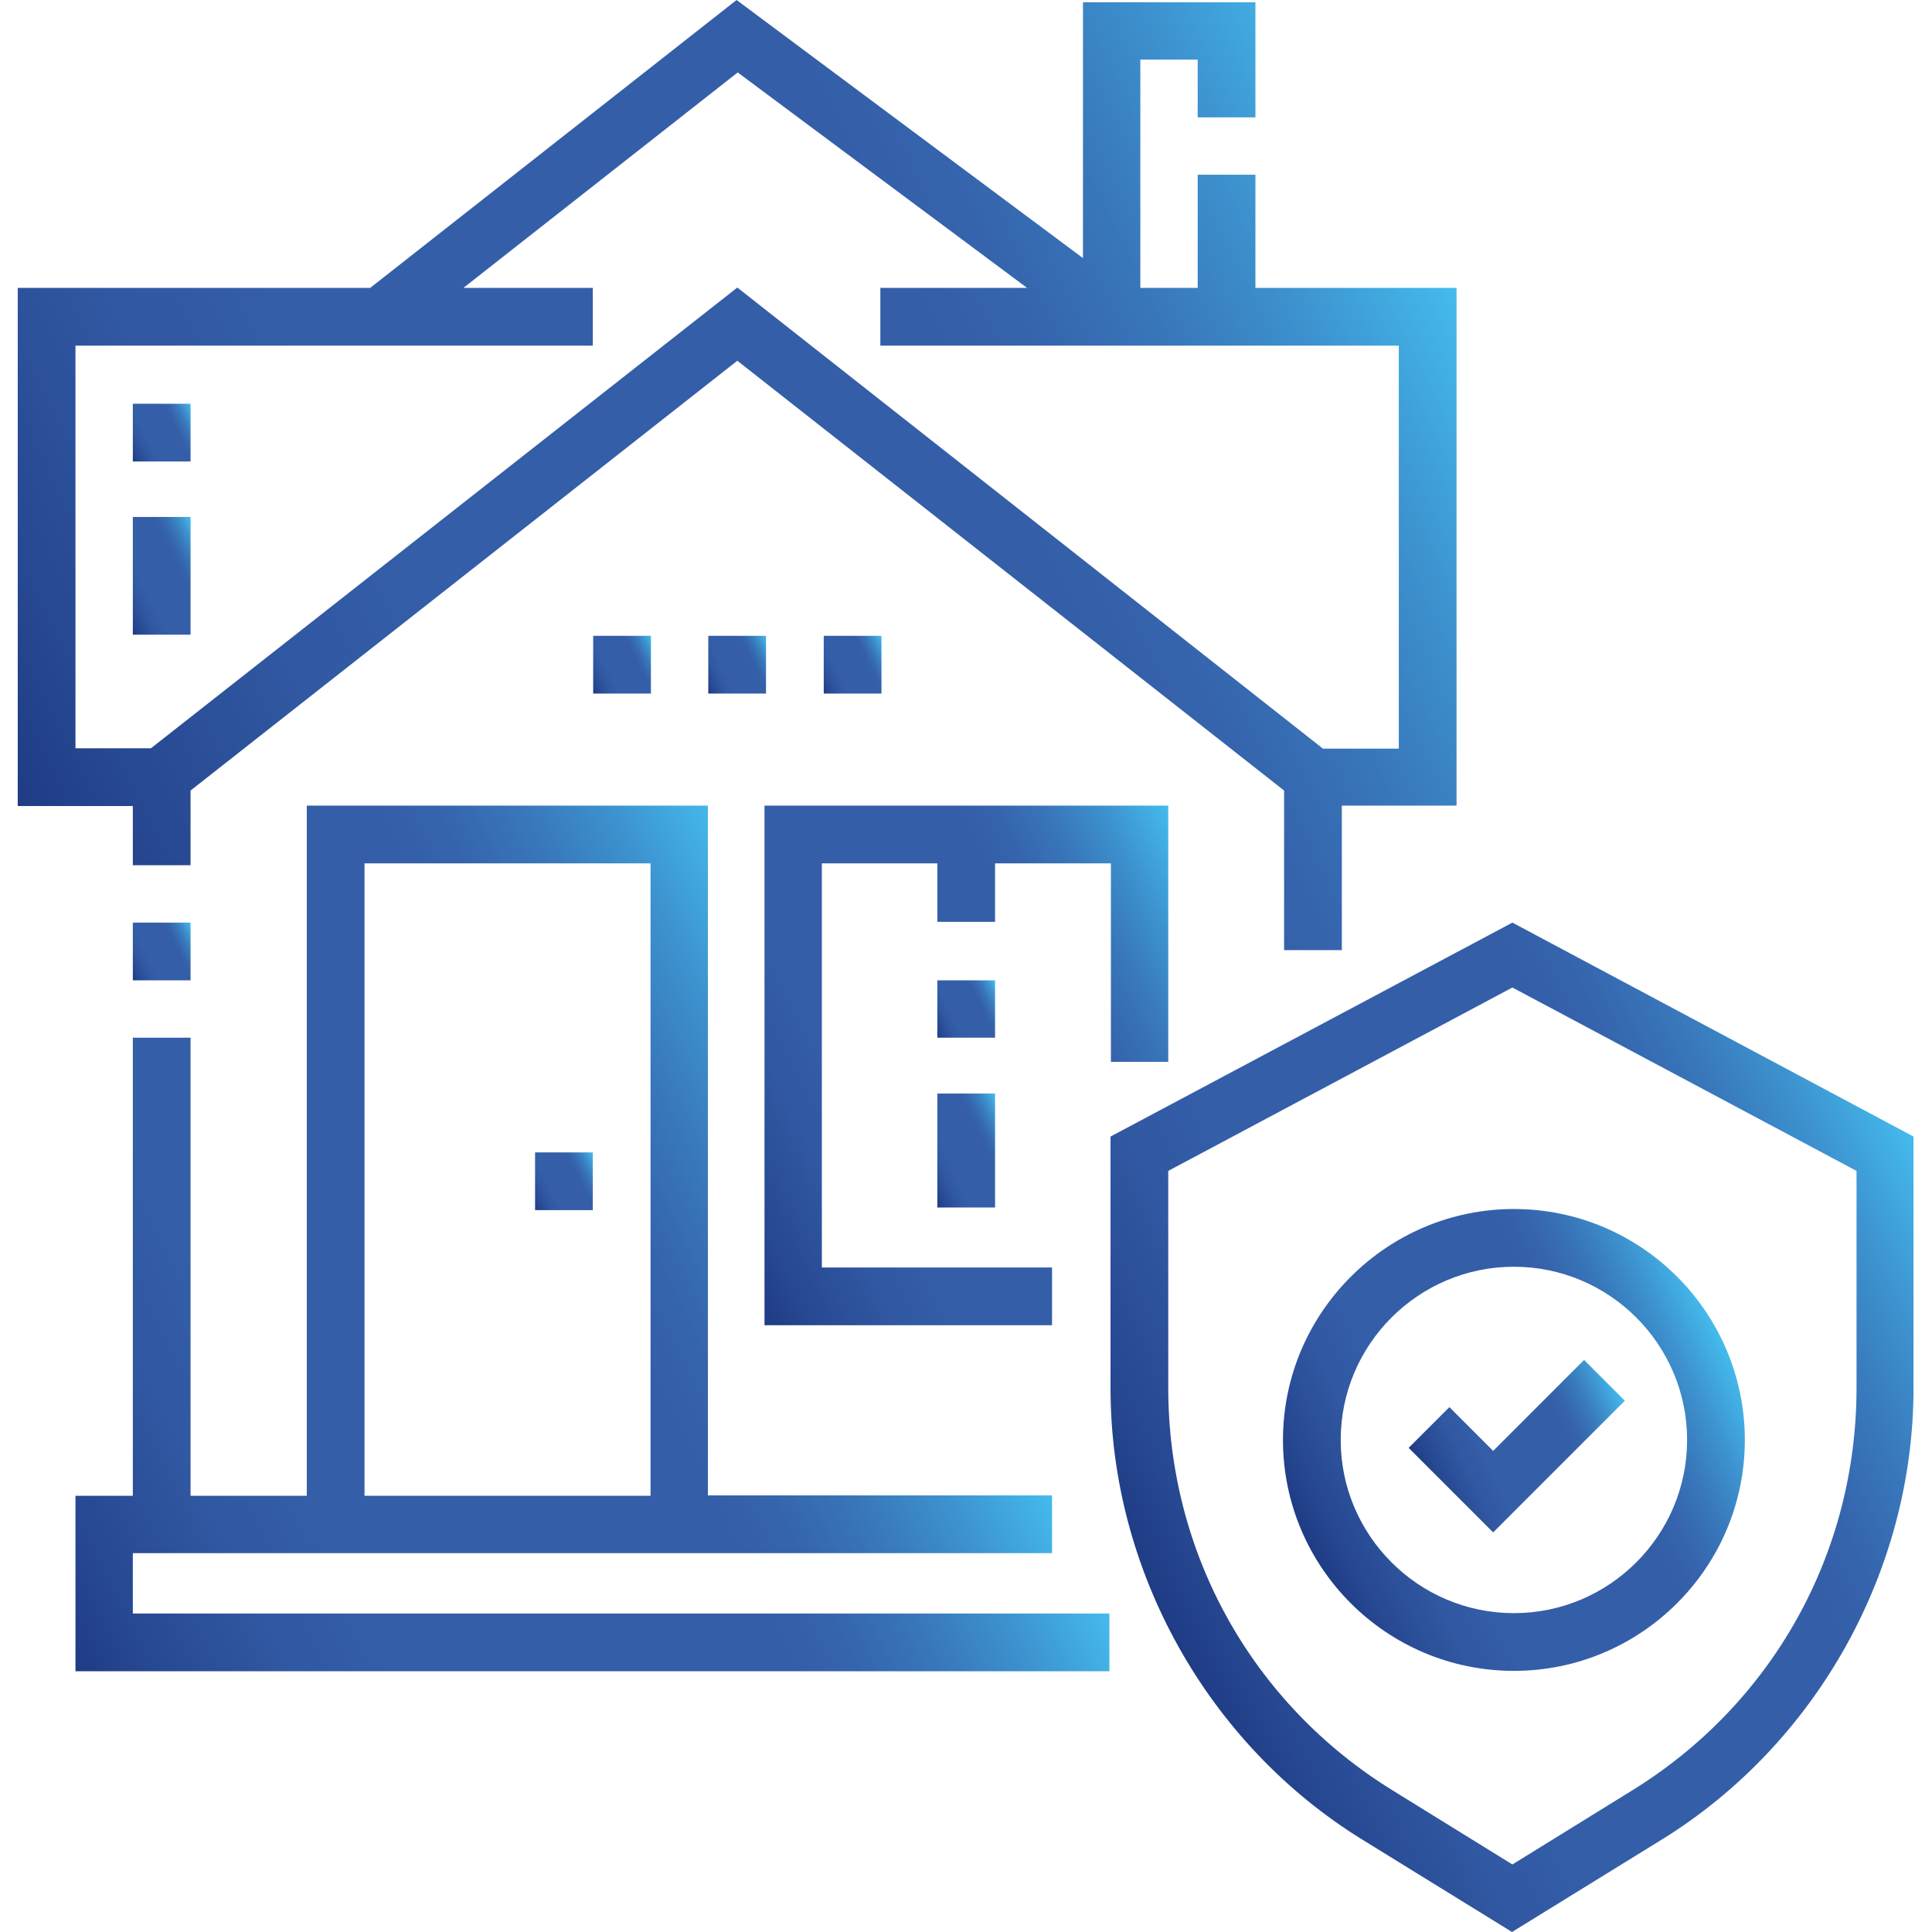 <?xml version="1.0" encoding="utf-8"?>
<!-- Generator: Adobe Illustrator 24.0.1, SVG Export Plug-In . SVG Version: 6.00 Build 0)  -->
<svg version="1.1" id="Capa_1" xmlns="http://www.w3.org/2000/svg" xmlns:xlink="http://www.w3.org/1999/xlink" x="0px" y="0px"
	 viewBox="0 0 512 512" style="enable-background:new 0 0 512 512;" xml:space="preserve">
<style type="text/css">
	.st0{fill:url(#SVGID_1_);}
	.st1{fill:url(#SVGID_2_);}
	.st2{fill:url(#SVGID_3_);}
	.st3{fill:url(#SVGID_4_);}
	.st4{fill:url(#SVGID_5_);}
	.st5{fill:url(#SVGID_6_);}
	.st6{fill:url(#SVGID_7_);}
	.st7{fill:url(#SVGID_8_);}
	.st8{fill:url(#SVGID_9_);}
	.st9{fill:url(#SVGID_10_);}
	.st10{fill:url(#SVGID_11_);}
	.st11{fill:url(#SVGID_12_);}
	.st12{fill:url(#SVGID_13_);}
	.st13{fill:url(#SVGID_14_);}
	.st14{fill:url(#SVGID_15_);}
	.st15{fill:url(#SVGID_16_);}
	.st16{fill:#FFFFFF;}
</style>
<g>
	
		<linearGradient id="SVGID_1_" gradientUnits="userSpaceOnUse" x1="18.893" y1="271.3" x2="381.016" y2="447.919" gradientTransform="matrix(1 0 0 -1 0 514)">
		<stop  offset="0" style="stop-color:#1F3C85"/>
		<stop  offset="7.409495e-02" style="stop-color:#274892"/>
		<stop  offset="0.202" style="stop-color:#3158A2"/>
		<stop  offset="0.3" style="stop-color:#345EA8"/>
		<stop  offset="0.679" style="stop-color:#345EA8"/>
		<stop  offset="0.735" style="stop-color:#3564AD"/>
		<stop  offset="0.813" style="stop-color:#3876BA"/>
		<stop  offset="0.902" style="stop-color:#3D93CF"/>
		<stop  offset="1" style="stop-color:#44BBED"/>
	</linearGradient>
	<path class="st0" d="M35.2,229.3h15.3v-19.8L195.4,95.6l144.9,113.9v42.3h15.3v-38.3H386V76.3h-53.3v-30h-15.3v30h-15.2V15.8h15.2
		v15.3h15.3V0.6H287v67.8L195.2,0L98.1,76.3H4.7v137.3h30.5V229.3z M20,91.6h137.1V76.3h-34.3l72.7-57.1l76.7,57.1h-38.9v15.3h137.4
		v106.8h-20.1L195.4,76.2L40,198.3H20V91.6z"/>
	
		<linearGradient id="SVGID_2_" gradientUnits="userSpaceOnUse" x1="33.684" y1="257.38" x2="52.015" y2="266.32" gradientTransform="matrix(1 0 0 -1 0 514)">
		<stop  offset="0" style="stop-color:#1F3C85"/>
		<stop  offset="7.409495e-02" style="stop-color:#274892"/>
		<stop  offset="0.202" style="stop-color:#3158A2"/>
		<stop  offset="0.3" style="stop-color:#345EA8"/>
		<stop  offset="0.679" style="stop-color:#345EA8"/>
		<stop  offset="0.735" style="stop-color:#3564AD"/>
		<stop  offset="0.813" style="stop-color:#3876BA"/>
		<stop  offset="0.902" style="stop-color:#3D93CF"/>
		<stop  offset="1" style="stop-color:#44BBED"/>
	</linearGradient>
	<path class="st1" d="M35.2,244.5h15.3v15.3H35.2V244.5z"/>
	
		<linearGradient id="SVGID_3_" gradientUnits="userSpaceOnUse" x1="155.706" y1="333.39" x2="174.037" y2="342.331" gradientTransform="matrix(1 0 0 -1 0 514)">
		<stop  offset="0" style="stop-color:#1F3C85"/>
		<stop  offset="7.409495e-02" style="stop-color:#274892"/>
		<stop  offset="0.202" style="stop-color:#3158A2"/>
		<stop  offset="0.3" style="stop-color:#345EA8"/>
		<stop  offset="0.679" style="stop-color:#345EA8"/>
		<stop  offset="0.735" style="stop-color:#3564AD"/>
		<stop  offset="0.813" style="stop-color:#3876BA"/>
		<stop  offset="0.902" style="stop-color:#3D93CF"/>
		<stop  offset="1" style="stop-color:#44BBED"/>
	</linearGradient>
	<path class="st2" d="M157.2,168.5h15.3v15.3h-15.3V168.5z"/>
	
		<linearGradient id="SVGID_4_" gradientUnits="userSpaceOnUse" x1="33.684" y1="394.88" x2="52.015" y2="403.82" gradientTransform="matrix(1 0 0 -1 0 514)">
		<stop  offset="0" style="stop-color:#1F3C85"/>
		<stop  offset="7.409495e-02" style="stop-color:#274892"/>
		<stop  offset="0.202" style="stop-color:#3158A2"/>
		<stop  offset="0.3" style="stop-color:#345EA8"/>
		<stop  offset="0.679" style="stop-color:#345EA8"/>
		<stop  offset="0.735" style="stop-color:#3564AD"/>
		<stop  offset="0.813" style="stop-color:#3876BA"/>
		<stop  offset="0.902" style="stop-color:#3D93CF"/>
		<stop  offset="1" style="stop-color:#44BBED"/>
	</linearGradient>
	<path class="st3" d="M35.2,107h15.3v15.3H35.2V107z"/>
	
		<linearGradient id="SVGID_5_" gradientUnits="userSpaceOnUse" x1="186.212" y1="333.393" x2="204.543" y2="342.334" gradientTransform="matrix(1 0 0 -1 0 514)">
		<stop  offset="0" style="stop-color:#1F3C85"/>
		<stop  offset="7.409495e-02" style="stop-color:#274892"/>
		<stop  offset="0.202" style="stop-color:#3158A2"/>
		<stop  offset="0.3" style="stop-color:#345EA8"/>
		<stop  offset="0.679" style="stop-color:#345EA8"/>
		<stop  offset="0.735" style="stop-color:#3564AD"/>
		<stop  offset="0.813" style="stop-color:#3876BA"/>
		<stop  offset="0.902" style="stop-color:#3D93CF"/>
		<stop  offset="1" style="stop-color:#44BBED"/>
	</linearGradient>
	<path class="st4" d="M187.7,168.5H203v15.3h-15.3V168.5z"/>
	
		<linearGradient id="SVGID_6_" gradientUnits="userSpaceOnUse" x1="140.28" y1="196.477" x2="158.611" y2="205.418" gradientTransform="matrix(1 0 0 -1 0 514)">
		<stop  offset="0" style="stop-color:#1F3C85"/>
		<stop  offset="7.409495e-02" style="stop-color:#274892"/>
		<stop  offset="0.202" style="stop-color:#3158A2"/>
		<stop  offset="0.3" style="stop-color:#345EA8"/>
		<stop  offset="0.679" style="stop-color:#345EA8"/>
		<stop  offset="0.735" style="stop-color:#3564AD"/>
		<stop  offset="0.813" style="stop-color:#3876BA"/>
		<stop  offset="0.902" style="stop-color:#3D93CF"/>
		<stop  offset="1" style="stop-color:#44BBED"/>
	</linearGradient>
	<path class="st5" d="M141.8,305.4h15.3v15.3h-15.3V305.4z"/>
	
		<linearGradient id="SVGID_7_" gradientUnits="userSpaceOnUse" x1="216.697" y1="333.337" x2="235.028" y2="342.278" gradientTransform="matrix(1 0 0 -1 0 514)">
		<stop  offset="0" style="stop-color:#1F3C85"/>
		<stop  offset="7.409495e-02" style="stop-color:#274892"/>
		<stop  offset="0.202" style="stop-color:#3158A2"/>
		<stop  offset="0.3" style="stop-color:#345EA8"/>
		<stop  offset="0.679" style="stop-color:#345EA8"/>
		<stop  offset="0.735" style="stop-color:#3564AD"/>
		<stop  offset="0.813" style="stop-color:#3876BA"/>
		<stop  offset="0.902" style="stop-color:#3D93CF"/>
		<stop  offset="1" style="stop-color:#44BBED"/>
	</linearGradient>
	<path class="st6" d="M218.3,168.5h15.3v15.3h-15.3V168.5z"/>
	
		<linearGradient id="SVGID_8_" gradientUnits="userSpaceOnUse" x1="182.794" y1="203.407" x2="323.487" y2="272.028" gradientTransform="matrix(1 0 0 -1 0 514)">
		<stop  offset="0" style="stop-color:#1F3C85"/>
		<stop  offset="7.409495e-02" style="stop-color:#274892"/>
		<stop  offset="0.202" style="stop-color:#3158A2"/>
		<stop  offset="0.3" style="stop-color:#345EA8"/>
		<stop  offset="0.679" style="stop-color:#345EA8"/>
		<stop  offset="0.735" style="stop-color:#3564AD"/>
		<stop  offset="0.813" style="stop-color:#3876BA"/>
		<stop  offset="0.902" style="stop-color:#3D93CF"/>
		<stop  offset="1" style="stop-color:#44BBED"/>
	</linearGradient>
	<path class="st7" d="M309.6,281.4v-67.9h-107v137.7h76.2v-15.3h-61V228.8h30.6v15.5h15.3v-15.5h30.7v52.6H309.6z"/>
	
		<linearGradient id="SVGID_9_" gradientUnits="userSpaceOnUse" x1="243.948" y1="203.197" x2="268.131" y2="214.992" gradientTransform="matrix(1 0 0 -1 0 514)">
		<stop  offset="0" style="stop-color:#1F3C85"/>
		<stop  offset="7.409495e-02" style="stop-color:#274892"/>
		<stop  offset="0.202" style="stop-color:#3158A2"/>
		<stop  offset="0.3" style="stop-color:#345EA8"/>
		<stop  offset="0.679" style="stop-color:#345EA8"/>
		<stop  offset="0.735" style="stop-color:#3564AD"/>
		<stop  offset="0.813" style="stop-color:#3876BA"/>
		<stop  offset="0.902" style="stop-color:#3D93CF"/>
		<stop  offset="1" style="stop-color:#44BBED"/>
	</linearGradient>
	<path class="st8" d="M248.4,289.8h15.3V320h-15.3L248.4,289.8z"/>
	
		<linearGradient id="SVGID_10_" gradientUnits="userSpaceOnUse" x1="246.896" y1="242.135" x2="265.188" y2="251.057" gradientTransform="matrix(1 0 0 -1 0 514)">
		<stop  offset="0" style="stop-color:#1F3C85"/>
		<stop  offset="7.409495e-02" style="stop-color:#274892"/>
		<stop  offset="0.202" style="stop-color:#3158A2"/>
		<stop  offset="0.3" style="stop-color:#345EA8"/>
		<stop  offset="0.679" style="stop-color:#345EA8"/>
		<stop  offset="0.735" style="stop-color:#3564AD"/>
		<stop  offset="0.813" style="stop-color:#3876BA"/>
		<stop  offset="0.902" style="stop-color:#3D93CF"/>
		<stop  offset="1" style="stop-color:#44BBED"/>
	</linearGradient>
	<path class="st9" d="M248.4,259.8h15.3V275h-15.3L248.4,259.8z"/>
	
		<linearGradient id="SVGID_11_" gradientUnits="userSpaceOnUse" x1="7.025" y1="97.703" x2="234.452" y2="208.627" gradientTransform="matrix(1 0 0 -1 0 514)">
		<stop  offset="0" style="stop-color:#1F3C85"/>
		<stop  offset="7.409495e-02" style="stop-color:#274892"/>
		<stop  offset="0.202" style="stop-color:#3158A2"/>
		<stop  offset="0.3" style="stop-color:#345EA8"/>
		<stop  offset="0.679" style="stop-color:#345EA8"/>
		<stop  offset="0.735" style="stop-color:#3564AD"/>
		<stop  offset="0.813" style="stop-color:#3876BA"/>
		<stop  offset="0.902" style="stop-color:#3D93CF"/>
		<stop  offset="1" style="stop-color:#44BBED"/>
	</linearGradient>
	<path class="st10" d="M35.2,411.6h243.6v-15.3h-91.2V213.5H81.3v182.9H50.5V275H35.2v121.4H20v46.5h274v-15.3H35.2V411.6z
		 M96.6,228.8h75.8v167.6H96.6V228.8z"/>
	
		<linearGradient id="SVGID_12_" gradientUnits="userSpaceOnUse" x1="30.562" y1="355.407" x2="55.138" y2="367.393" gradientTransform="matrix(1 0 0 -1 0 514)">
		<stop  offset="0" style="stop-color:#1F3C85"/>
		<stop  offset="7.409495e-02" style="stop-color:#274892"/>
		<stop  offset="0.202" style="stop-color:#3158A2"/>
		<stop  offset="0.3" style="stop-color:#345EA8"/>
		<stop  offset="0.679" style="stop-color:#345EA8"/>
		<stop  offset="0.735" style="stop-color:#3564AD"/>
		<stop  offset="0.813" style="stop-color:#3876BA"/>
		<stop  offset="0.902" style="stop-color:#3D93CF"/>
		<stop  offset="1" style="stop-color:#44BBED"/>
	</linearGradient>
	<path class="st11" d="M35.2,137h15.3v31.2H35.2V137z"/>
	
		<linearGradient id="SVGID_13_" gradientUnits="userSpaceOnUse" x1="306.199" y1="89.635" x2="517.021" y2="192.459" gradientTransform="matrix(1 0 0 -1 0 514)">
		<stop  offset="0" style="stop-color:#1F3C85"/>
		<stop  offset="7.409495e-02" style="stop-color:#274892"/>
		<stop  offset="0.202" style="stop-color:#3158A2"/>
		<stop  offset="0.3" style="stop-color:#345EA8"/>
		<stop  offset="0.679" style="stop-color:#345EA8"/>
		<stop  offset="0.735" style="stop-color:#3564AD"/>
		<stop  offset="0.813" style="stop-color:#3876BA"/>
		<stop  offset="0.902" style="stop-color:#3D93CF"/>
		<stop  offset="1" style="stop-color:#44BBED"/>
	</linearGradient>
	<path class="st12" d="M400.8,244.5l-106.5,56.7v66.7c0,48.3,25.7,94.3,66.7,119.6l39.7,24.5l39.7-24.5
		c41.1-25.4,66.7-71.4,66.7-119.6v-66.7L400.8,244.5z M492,367.8c0,43.8-22.2,83.7-59.5,106.7l-31.7,19.6l-31.7-19.6
		c-37.3-23-59.5-62.9-59.5-106.7v-57.5l91.2-48.6l91.2,48.6V367.8z"/>
	
		<linearGradient id="SVGID_14_" gradientUnits="userSpaceOnUse" x1="346.202" y1="105.567" x2="456.205" y2="159.219" gradientTransform="matrix(1 0 0 -1 0 514)">
		<stop  offset="0" style="stop-color:#1F3C85"/>
		<stop  offset="7.409495e-02" style="stop-color:#274892"/>
		<stop  offset="0.202" style="stop-color:#3158A2"/>
		<stop  offset="0.3" style="stop-color:#345EA8"/>
		<stop  offset="0.679" style="stop-color:#345EA8"/>
		<stop  offset="0.735" style="stop-color:#3564AD"/>
		<stop  offset="0.813" style="stop-color:#3876BA"/>
		<stop  offset="0.902" style="stop-color:#3D93CF"/>
		<stop  offset="1" style="stop-color:#44BBED"/>
	</linearGradient>
	<path class="st13" d="M340,381.6c0,33.7,27.4,61.2,61.2,61.2c33.7,0,61.2-27.4,61.2-61.2c0-33.7-27.4-61.2-61.2-61.2
		C367.5,320.4,340,347.9,340,381.6z M401.2,335.7c25.3,0,45.9,20.6,45.9,45.9s-20.6,45.9-45.9,45.9s-45.9-20.6-45.9-45.9
		C355.3,356.3,375.9,335.7,401.2,335.7z"/>
	
		<linearGradient id="SVGID_15_" gradientUnits="userSpaceOnUse" x1="378.775" y1="119.074" x2="429.989" y2="144.053" gradientTransform="matrix(1 0 0 -1 0 514)">
		<stop  offset="0" style="stop-color:#1F3C85"/>
		<stop  offset="7.409495e-02" style="stop-color:#274892"/>
		<stop  offset="0.202" style="stop-color:#3158A2"/>
		<stop  offset="0.3" style="stop-color:#345EA8"/>
		<stop  offset="0.679" style="stop-color:#345EA8"/>
		<stop  offset="0.735" style="stop-color:#3564AD"/>
		<stop  offset="0.813" style="stop-color:#3876BA"/>
		<stop  offset="0.902" style="stop-color:#3D93CF"/>
		<stop  offset="1" style="stop-color:#44BBED"/>
	</linearGradient>
	<path class="st14" d="M430.6,371.2l-10.8-10.8l-24.1,24.1l-11.6-11.6l-10.8,10.8l22.4,22.4L430.6,371.2z"/>
</g>
</svg>
